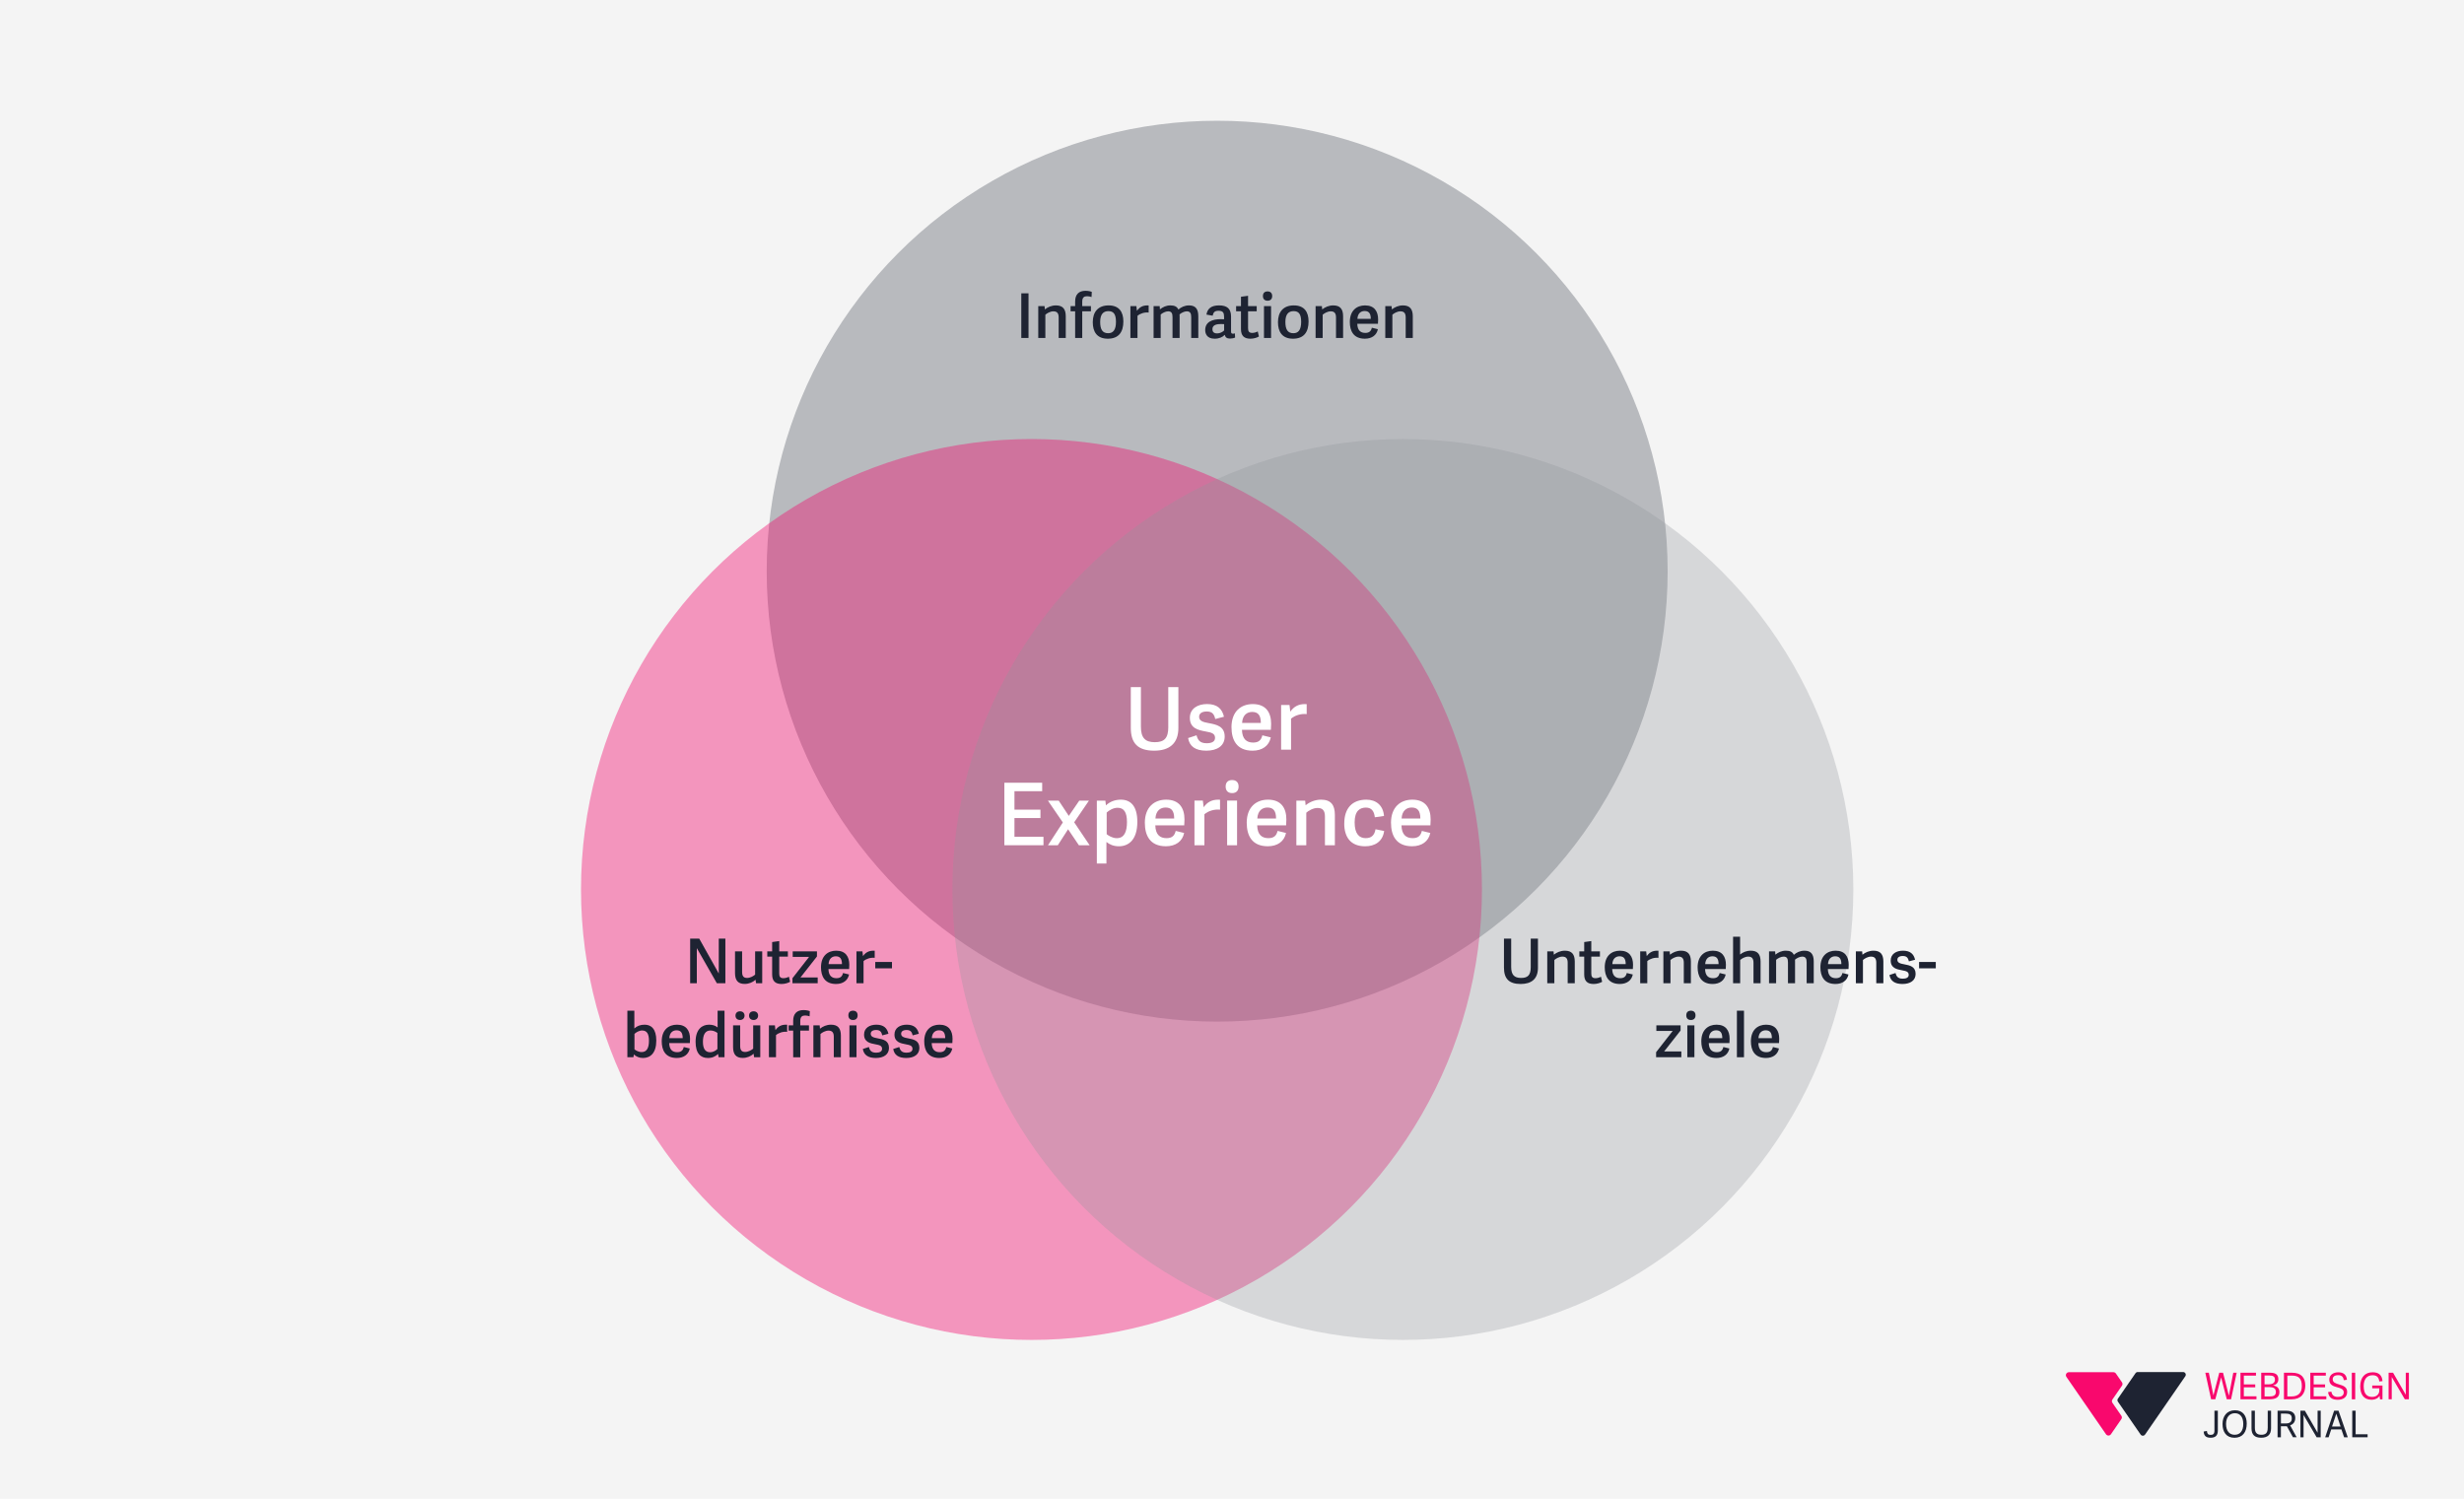 <?xml version="1.0" encoding="UTF-8"?><svg id="b" xmlns="http://www.w3.org/2000/svg" viewBox="0 0 799.08 486.07"><defs><style>.d{fill:#f4f4f4;}.e{fill:#f9086d;}.f{fill:#fff;}.g{fill:#1e2332;}.h{opacity:.6;}.h,.i{fill:#90939a;}.i{opacity:.3;}.j{fill:#f3086d;opacity:.4;}</style></defs><g id="c"><g><rect class="d" x="0" width="799.08" height="486.07"/><circle class="h" cx="394.73" cy="185.25" r="146.09"/><circle class="j" cx="334.51" cy="288.48" r="146.09"/><circle class="i" cx="454.95" cy="288.48" r="146.09"/><g><path class="f" d="M378.87,235.79v-12.94h3.28v13.27c0,5.07-3,7.34-7.84,7.34-5.35,0-7.59-2.46-7.59-7.42v-13.19h3.28v12.85c0,3.53,1.34,5.01,4.48,5.01s4.4-1.32,4.4-4.93Z"/><path class="f" d="M396.91,232.46l-2.8,.73c-.34-1.43-.87-2.44-2.74-2.44-1.76,0-2.49,.76-2.49,1.71,0,1.34,1.23,1.74,3.14,2.07,2.49,.45,5.15,1.04,5.15,4.34,0,3-2.41,4.59-5.96,4.59s-5.46-1.4-5.91-4.09l2.74-.9c.36,1.37,.95,2.58,3.28,2.58,1.6,0,2.72-.5,2.72-1.74,0-1.46-1.18-1.74-3.02-2.07-2.38-.45-5.15-.98-5.15-4.42,0-3.02,2.55-4.48,5.57-4.48,3.36,0,4.93,1.6,5.49,4.12Z"/><path class="f" d="M399.37,235.91c0-5.24,3.14-7.56,6.92-7.56,4.2,0,5.94,2.66,5.94,6.41,0,.59-.03,1.26-.08,1.93h-9.38c.08,3.05,1.54,4.14,3.64,4.14,1.85,0,2.63-.87,2.97-2.35l2.74,.67c-.56,2.74-2.77,4.31-5.91,4.31-5.21,0-6.83-3.58-6.83-7.56Zm6.72-5.01c-1.62,0-3.14,.98-3.28,3.56h6.08c0-2.46-.87-3.56-2.8-3.56Z"/><path class="f" d="M418.69,233.08v10.05h-3.22v-14.48h2.72l.25,2.16c1.15-1.62,2.6-2.46,4.73-2.46,.17,0,.28,0,.59,.03v3.22c-1.82-.22-3.86,.42-5.07,1.48Z"/><path class="f" d="M338.4,271.39v2.74h-12.68v-20.27h12.26v2.74h-8.99v5.99h8.43v2.72h-8.43v6.08h9.41Z"/><path class="f" d="M353.35,274.13h-3.47l-3.5-5.18-3.33,5.18h-3.19l4.82-7.39-4.84-7.08h3.5l3.28,4.96,3.39-4.96h3.14l-4.79,7.03,5.01,7.45Z"/><path class="f" d="M358.48,259.66l.17,1.54c1.29-1.2,2.94-1.85,4.84-1.85,3.05,0,5.35,1.9,5.35,7.2,0,5.71-2.74,7.92-5.99,7.92-1.74,0-3.02-.59-4.03-1.4v7h-3.11v-20.41h2.77Zm3.67,12.18c2.44,0,3.33-2.04,3.33-5.24s-1.01-4.62-3.05-4.62c-1.37,0-2.74,.81-3.53,1.54v7.03c.56,.45,1.85,1.29,3.25,1.29Z"/><path class="f" d="M371.27,266.91c0-5.24,3.14-7.56,6.92-7.56,4.2,0,5.94,2.66,5.94,6.41,0,.59-.03,1.26-.08,1.93h-9.38c.08,3.05,1.54,4.14,3.64,4.14,1.85,0,2.63-.87,2.97-2.35l2.74,.67c-.56,2.74-2.77,4.31-5.91,4.31-5.21,0-6.83-3.58-6.83-7.56Zm6.72-5.01c-1.62,0-3.14,.98-3.28,3.56h6.08c0-2.46-.87-3.56-2.8-3.56Z"/><path class="f" d="M390.59,264.08v10.05h-3.22v-14.48h2.72l.25,2.16c1.15-1.62,2.6-2.46,4.73-2.46,.17,0,.28,0,.59,.03v3.22c-1.82-.22-3.86,.42-5.07,1.48Z"/><path class="f" d="M399.58,257.22c-1.32,0-2.1-.76-2.1-2.13s.78-2.1,2.1-2.1,2.1,.76,2.1,2.1-.76,2.13-2.1,2.13Zm-1.62,16.91v-14.48h3.22v14.48h-3.22Z"/><path class="f" d="M404.31,266.91c0-5.24,3.14-7.56,6.92-7.56,4.2,0,5.94,2.66,5.94,6.41,0,.59-.03,1.26-.08,1.93h-9.38c.08,3.05,1.54,4.14,3.64,4.14,1.85,0,2.63-.87,2.97-2.35l2.74,.67c-.56,2.74-2.77,4.31-5.91,4.31-5.21,0-6.83-3.58-6.83-7.56Zm6.72-5.01c-1.62,0-3.14,.98-3.28,3.56h6.08c0-2.46-.87-3.56-2.8-3.56Z"/><path class="f" d="M429.68,274.13v-9.32c0-1.82-.67-2.77-2.38-2.77-1.46,0-2.97,.9-3.67,1.54v10.56h-3.22v-14.48h2.86l.14,1.51c1.29-1.04,3.02-1.82,5.01-1.82,3.14,0,4.48,1.65,4.48,4.93v9.86h-3.22Z"/><path class="f" d="M435.95,267.08c0-5.01,2.63-7.73,7.17-7.73,3.19,0,5.46,1.88,5.71,5.29l-2.97,.42c-.22-1.9-1.01-3.14-2.88-3.14s-3.67,.95-3.67,4.79,1.57,5.12,3.58,5.12c1.79,0,2.86-.87,3.19-2.88l2.8,.56c-.48,3.47-3.05,4.96-6.16,4.96-4.79,0-6.78-3.08-6.78-7.39Z"/><path class="f" d="M451.1,266.91c0-5.24,3.14-7.56,6.92-7.56,4.2,0,5.94,2.66,5.94,6.41,0,.59-.03,1.26-.08,1.93h-9.38c.08,3.05,1.54,4.14,3.64,4.14,1.85,0,2.63-.87,2.97-2.35l2.74,.67c-.56,2.74-2.77,4.31-5.91,4.31-5.21,0-6.83-3.58-6.83-7.56Zm6.72-5.01c-1.62,0-3.14,.98-3.28,3.56h6.08c0-2.46-.87-3.56-2.8-3.56Z"/></g><g><path class="g" d="M225.98,307.51v11.38h-2.16v-14.48h2.94l6.34,11.32v-11.32h2.14v14.48h-2.76l-6.5-11.38Z"/><path class="g" d="M240.67,308.55v6.66c0,1.3,.4,1.96,1.62,1.96,1.02,0,2.1-.62,2.6-1.08v-7.54h2.3v10.34h-2l-.16-1.14c-.9,.82-2.12,1.36-3.54,1.36-2.16,0-3.12-1.18-3.12-3.5v-7.06h2.3Z"/><path class="g" d="M253.49,319.13c-2.04,0-3.08-.92-3.08-3.12v-5.76h-1.58v-1.7h1.58v-3.02l2.3-.32v3.34h2.8v1.7h-2.8v5.44c0,1.02,.26,1.56,1.38,1.56,.62,0,1.34-.24,1.76-.48l.38,1.64c-.52,.34-1.64,.72-2.74,.72Z"/><path class="g" d="M265.18,317.01v1.88h-8.18v-1.64l5.38-6.9h-5.3v-1.8h7.86v1.66l-5.34,6.8h5.58Z"/><path class="g" d="M266.25,313.73c0-3.74,2.24-5.4,4.94-5.4,3,0,4.24,1.9,4.24,4.58,0,.42-.02,.9-.06,1.38h-6.7c.06,2.18,1.1,2.96,2.6,2.96,1.32,0,1.88-.62,2.12-1.68l1.96,.48c-.4,1.96-1.98,3.08-4.22,3.08-3.72,0-4.88-2.56-4.88-5.4Zm4.8-3.58c-1.16,0-2.24,.7-2.34,2.54h4.34c0-1.76-.62-2.54-2-2.54Z"/><path class="g" d="M280.05,311.71v7.18h-2.3v-10.34h1.94l.18,1.54c.82-1.16,1.86-1.76,3.38-1.76,.12,0,.2,0,.42,.02v2.3c-1.3-.16-2.76,.3-3.62,1.06Z"/><path class="g" d="M283.85,311.99h5.42v2.06h-5.42v-2.06Z"/><path class="g" d="M203.46,327.79h2.26v5.76c.88-.8,1.94-1.22,3.34-1.22,2.12,0,3.78,1.36,3.78,5.14,0,4.04-1.9,5.66-4.32,5.66-1.26,0-2.24-.5-2.92-1.12l-.04,.02-.14,.86h-1.96v-15.1Zm4.62,13.42c1.68,0,2.38-1.34,2.38-3.7,0-2.14-.62-3.3-2.22-3.3-.96,0-1.96,.6-2.48,1.1v5.02c.42,.32,1.3,.88,2.32,.88Z"/><path class="g" d="M214.6,337.73c0-3.74,2.24-5.4,4.94-5.4,3,0,4.24,1.9,4.24,4.58,0,.42-.02,.9-.06,1.38h-6.7c.06,2.18,1.1,2.96,2.6,2.96,1.32,0,1.88-.62,2.12-1.68l1.96,.48c-.4,1.96-1.98,3.08-4.22,3.08-3.72,0-4.88-2.56-4.88-5.4Zm4.8-3.58c-1.16,0-2.24,.7-2.34,2.54h4.34c0-1.76-.62-2.54-2-2.54Z"/><path class="g" d="M233.04,342.89l-.16-1.04h-.04c-.82,.78-1.84,1.28-3.26,1.28-2.38,0-4-1.5-4-5.24,0-4.1,2.12-5.56,4.36-5.56,1.18,0,2.08,.3,2.78,.9v-5.44h2.24v15.1h-1.92Zm-2.62-8.68c-1.8,0-2.46,1.5-2.46,3.66s.7,3.4,2.36,3.4c.88,0,1.78-.48,2.34-1.06v-5.2c-.44-.34-1.26-.8-2.24-.8Z"/><path class="g" d="M240.04,332.55v6.66c0,1.3,.4,1.96,1.62,1.96,1.02,0,2.1-.62,2.6-1.08v-7.54h2.3v10.34h-2l-.16-1.14c-.9,.82-2.12,1.36-3.54,1.36-2.16,0-3.12-1.18-3.12-3.5v-7.06h2.3Zm-.04-1.74c-.88,0-1.48-.54-1.48-1.42s.6-1.4,1.48-1.4,1.46,.56,1.46,1.4-.6,1.42-1.46,1.42Zm4.4,0c-.9,0-1.48-.54-1.48-1.42s.58-1.4,1.48-1.4,1.46,.56,1.46,1.4-.6,1.42-1.46,1.42Z"/><path class="g" d="M251.66,335.71v7.18h-2.3v-10.34h1.94l.18,1.54c.82-1.16,1.86-1.76,3.38-1.76,.12,0,.2,0,.42,.02v2.3c-1.3-.16-2.76,.3-3.62,1.06Z"/><path class="g" d="M257.23,334.25h-1.48v-1.7h1.48v-1.48c0-2.38,1.28-3.48,3.36-3.48,.94,0,1.7,.2,2.04,.36l-.08,1.66c-.4-.14-.94-.26-1.42-.26-.94,0-1.6,.34-1.6,1.78v1.42h2.82v1.7h-2.82v8.64h-2.3v-8.64Z"/><path class="g" d="M270.4,342.89v-6.66c0-1.3-.48-1.98-1.7-1.98-1.04,0-2.12,.64-2.62,1.1v7.54h-2.3v-10.34h2.04l.1,1.08c.92-.74,2.16-1.3,3.58-1.3,2.24,0,3.2,1.18,3.2,3.52v7.04h-2.3Z"/><path class="g" d="M276.63,330.81c-.94,0-1.5-.54-1.5-1.52s.56-1.5,1.5-1.5,1.5,.54,1.5,1.5-.54,1.52-1.5,1.52Zm-1.16,12.08v-10.34h2.3v10.34h-2.3Z"/><path class="g" d="M288.12,335.27l-2,.52c-.24-1.02-.62-1.74-1.96-1.74-1.26,0-1.78,.54-1.78,1.22,0,.96,.88,1.24,2.24,1.48,1.78,.32,3.68,.74,3.68,3.1,0,2.14-1.72,3.28-4.26,3.28s-3.9-1-4.22-2.92l1.96-.64c.26,.98,.68,1.84,2.34,1.84,1.14,0,1.94-.36,1.94-1.24,0-1.04-.84-1.24-2.16-1.48-1.7-.32-3.68-.7-3.68-3.16,0-2.16,1.82-3.2,3.98-3.2,2.4,0,3.52,1.14,3.92,2.94Z"/><path class="g" d="M297.98,335.27l-2,.52c-.24-1.02-.62-1.74-1.96-1.74-1.26,0-1.78,.54-1.78,1.22,0,.96,.88,1.24,2.24,1.48,1.78,.32,3.68,.74,3.68,3.1,0,2.14-1.72,3.28-4.26,3.28s-3.9-1-4.22-2.92l1.96-.64c.26,.98,.68,1.84,2.34,1.84,1.14,0,1.94-.36,1.94-1.24,0-1.04-.84-1.24-2.16-1.48-1.7-.32-3.68-.7-3.68-3.16,0-2.16,1.82-3.2,3.98-3.2,2.4,0,3.52,1.14,3.92,2.94Z"/><path class="g" d="M299.73,337.73c0-3.74,2.24-5.4,4.94-5.4,3,0,4.24,1.9,4.24,4.58,0,.42-.02,.9-.06,1.38h-6.7c.06,2.18,1.1,2.96,2.6,2.96,1.32,0,1.88-.62,2.12-1.68l1.96,.48c-.4,1.96-1.98,3.08-4.22,3.08-3.72,0-4.88-2.56-4.88-5.4Zm4.8-3.58c-1.16,0-2.24,.7-2.34,2.54h4.34c0-1.76-.62-2.54-2-2.54Z"/></g><g><path class="g" d="M496.42,313.65v-9.24h2.34v9.48c0,3.62-2.14,5.24-5.6,5.24-3.82,0-5.42-1.76-5.42-5.3v-9.42h2.34v9.18c0,2.52,.96,3.58,3.2,3.58s3.14-.94,3.14-3.52Z"/><path class="g" d="M508.4,318.89v-6.66c0-1.3-.48-1.98-1.7-1.98-1.04,0-2.12,.64-2.62,1.1v7.54h-2.3v-10.34h2.04l.1,1.08c.92-.74,2.16-1.3,3.58-1.3,2.24,0,3.2,1.18,3.2,3.52v7.04h-2.3Z"/><path class="g" d="M516.84,319.13c-2.04,0-3.08-.92-3.08-3.12v-5.76h-1.58v-1.7h1.58v-3.02l2.3-.32v3.34h2.8v1.7h-2.8v5.44c0,1.02,.26,1.56,1.38,1.56,.62,0,1.34-.24,1.76-.48l.38,1.64c-.52,.34-1.64,.72-2.74,.72Z"/><path class="g" d="M520.42,313.73c0-3.74,2.24-5.4,4.94-5.4,3,0,4.24,1.9,4.24,4.58,0,.42-.02,.9-.06,1.38h-6.7c.06,2.18,1.1,2.96,2.6,2.96,1.32,0,1.88-.62,2.12-1.68l1.96,.48c-.4,1.96-1.98,3.08-4.22,3.08-3.72,0-4.88-2.56-4.88-5.4Zm4.8-3.58c-1.16,0-2.24,.7-2.34,2.54h4.34c0-1.76-.62-2.54-2-2.54Z"/><path class="g" d="M534.22,311.71v7.18h-2.3v-10.34h1.94l.18,1.54c.82-1.16,1.86-1.76,3.38-1.76,.12,0,.2,0,.42,.02v2.3c-1.3-.16-2.76,.3-3.62,1.06Z"/><path class="g" d="M546.06,318.89v-6.66c0-1.3-.48-1.98-1.7-1.98-1.04,0-2.12,.64-2.62,1.1v7.54h-2.3v-10.34h2.04l.1,1.08c.92-.74,2.16-1.3,3.58-1.3,2.24,0,3.2,1.18,3.2,3.52v7.04h-2.3Z"/><path class="g" d="M550.54,313.73c0-3.74,2.24-5.4,4.94-5.4,3,0,4.24,1.9,4.24,4.58,0,.42-.02,.9-.06,1.38h-6.7c.06,2.18,1.1,2.96,2.6,2.96,1.32,0,1.88-.62,2.12-1.68l1.96,.48c-.4,1.96-1.98,3.08-4.22,3.08-3.72,0-4.88-2.56-4.88-5.4Zm4.8-3.58c-1.16,0-2.24,.7-2.34,2.54h4.34c0-1.76-.62-2.54-2-2.54Z"/><path class="g" d="M568.66,318.89v-6.66c0-1.3-.48-1.98-1.7-1.98-1.04,0-2.12,.64-2.62,1.1v7.54h-2.3v-15.1h2.28v5.78c.9-.72,2.02-1.24,3.46-1.24,2.22,0,3.18,1.18,3.18,3.52v7.04h-2.3Z"/><path class="g" d="M573.7,318.89v-10.34h1.98l.08,1.06c.94-.74,2.02-1.28,3.38-1.28s2.16,.38,2.6,1.34c.9-.78,2.06-1.34,3.46-1.34,2.12,0,3,1.18,3,3.5v7.06h-2.3v-6.72c0-1.22-.3-1.92-1.44-1.92-.82,0-1.84,.54-2.34,1,.02,.16,.02,.36,.02,.54v7.1h-2.3v-6.72c0-1.22-.28-1.92-1.42-1.92-.86,0-1.92,.58-2.42,1.04v7.6h-2.3Z"/><path class="g" d="M590.36,313.73c0-3.74,2.24-5.4,4.94-5.4,3,0,4.24,1.9,4.24,4.58,0,.42-.02,.9-.06,1.38h-6.7c.06,2.18,1.1,2.96,2.6,2.96,1.32,0,1.88-.62,2.12-1.68l1.96,.48c-.4,1.96-1.98,3.08-4.22,3.08-3.72,0-4.88-2.56-4.88-5.4Zm4.8-3.58c-1.16,0-2.24,.7-2.34,2.54h4.34c0-1.76-.62-2.54-2-2.54Z"/><path class="g" d="M608.48,318.89v-6.66c0-1.3-.48-1.98-1.7-1.98-1.04,0-2.12,.64-2.62,1.1v7.54h-2.3v-10.34h2.04l.1,1.08c.92-.74,2.16-1.3,3.58-1.3,2.24,0,3.2,1.18,3.2,3.52v7.04h-2.3Z"/><path class="g" d="M621.06,311.27l-2,.52c-.24-1.02-.62-1.74-1.96-1.74-1.26,0-1.78,.54-1.78,1.22,0,.96,.88,1.24,2.24,1.48,1.78,.32,3.68,.74,3.68,3.1,0,2.14-1.72,3.28-4.26,3.28s-3.9-1-4.22-2.92l1.96-.64c.26,.98,.68,1.84,2.34,1.84,1.14,0,1.94-.36,1.94-1.24,0-1.04-.84-1.24-2.16-1.48-1.7-.32-3.68-.7-3.68-3.16,0-2.16,1.82-3.2,3.98-3.2,2.4,0,3.52,1.14,3.92,2.94Z"/><path class="g" d="M622.36,311.99h5.42v2.06h-5.42v-2.06Z"/><path class="g" d="M545.26,341.01v1.88h-8.18v-1.64l5.38-6.9h-5.3v-1.8h7.86v1.66l-5.34,6.8h5.58Z"/><path class="g" d="M548.36,330.81c-.94,0-1.5-.54-1.5-1.52s.56-1.5,1.5-1.5,1.5,.54,1.5,1.5-.54,1.52-1.5,1.52Zm-1.16,12.08v-10.34h2.3v10.34h-2.3Z"/><path class="g" d="M551.74,337.73c0-3.74,2.24-5.4,4.94-5.4,3,0,4.24,1.9,4.24,4.58,0,.42-.02,.9-.06,1.38h-6.7c.06,2.18,1.1,2.96,2.6,2.96,1.32,0,1.88-.62,2.12-1.68l1.96,.48c-.4,1.96-1.98,3.08-4.22,3.08-3.72,0-4.88-2.56-4.88-5.4Zm4.8-3.58c-1.16,0-2.24,.7-2.34,2.54h4.34c0-1.76-.62-2.54-2-2.54Z"/><path class="g" d="M563.28,342.89v-15.1h2.3v15.1h-2.3Z"/><path class="g" d="M567.82,337.73c0-3.74,2.24-5.4,4.94-5.4,3,0,4.24,1.9,4.24,4.58,0,.42-.02,.9-.06,1.38h-6.7c.06,2.18,1.1,2.96,2.6,2.96,1.32,0,1.88-.62,2.12-1.68l1.96,.48c-.4,1.96-1.98,3.08-4.22,3.08-3.72,0-4.88-2.56-4.88-5.4Zm4.8-3.58c-1.16,0-2.24,.7-2.34,2.54h4.34c0-1.76-.62-2.54-2-2.54Z"/></g><g><path class="g" d="M331.21,109.61v-14.48h2.34v14.48h-2.34Z"/><path class="g" d="M343.33,109.61v-6.66c0-1.3-.48-1.98-1.7-1.98-1.04,0-2.12,.64-2.62,1.1v7.54h-2.3v-10.34h2.04l.1,1.08c.92-.74,2.16-1.3,3.58-1.3,2.24,0,3.2,1.18,3.2,3.52v7.04h-2.3Z"/><path class="g" d="M348.67,100.97h-1.48v-1.7h1.48v-1.48c0-2.38,1.28-3.48,3.36-3.48,.94,0,1.7,.2,2.04,.36l-.08,1.66c-.4-.14-.94-.26-1.42-.26-.94,0-1.6,.34-1.6,1.78v1.42h2.82v1.7h-2.82v8.64h-2.3v-8.64Z"/><path class="g" d="M354.39,104.49c0-3.32,1.72-5.44,5.14-5.44s4.78,2.14,4.78,5.2c0,3.4-1.48,5.6-5.04,5.6s-4.88-2.28-4.88-5.36Zm7.52-.12c0-2.58-.84-3.46-2.46-3.46s-2.66,.98-2.66,3.5,.8,3.66,2.6,3.66c1.58,0,2.52-1.04,2.52-3.7Z"/><path class="g" d="M368.89,102.43v7.18h-2.3v-10.34h1.94l.18,1.54c.82-1.16,1.86-1.76,3.38-1.76,.12,0,.2,0,.42,.02v2.3c-1.3-.16-2.76,.3-3.62,1.06Z"/><path class="g" d="M374.11,109.61v-10.34h1.98l.08,1.06c.94-.74,2.02-1.28,3.38-1.28s2.16,.38,2.6,1.34c.9-.78,2.06-1.34,3.46-1.34,2.12,0,3,1.18,3,3.5v7.06h-2.3v-6.72c0-1.22-.3-1.92-1.44-1.92-.82,0-1.84,.54-2.34,1,.02,.16,.02,.36,.02,.54v7.1h-2.3v-6.72c0-1.22-.28-1.92-1.42-1.92-.86,0-1.92,.58-2.42,1.04v7.6h-2.3Z"/><path class="g" d="M399.85,108.23c.18,0,.36-.04,.62-.12l.08,1.36c-.4,.2-1.06,.34-1.62,.34-1.08,0-1.56-.42-1.74-1.22-.7,.76-1.84,1.26-3.28,1.26-2.6,0-3.06-1.76-3.06-2.78,0-2.68,2.28-3.56,5.06-3.56,.48,0,.78,.02,1.06,.04v-.78c0-1.26-.28-1.98-1.8-1.98-1.26,0-1.68,.52-1.9,1.6l-2.02-.36c.32-1.94,1.56-2.98,4.1-2.98s3.88,1.02,3.88,3.6v4.78c0,.56,.1,.8,.62,.8Zm-3.82-3.14c-1.16,0-2.84,.14-2.84,1.66,0,.72,.32,1.38,1.54,1.38,.94,0,1.8-.48,2.26-.96v-2.04c-.2-.02-.44-.04-.96-.04Z"/><path class="g" d="M405.53,109.85c-2.04,0-3.08-.92-3.08-3.12v-5.76h-1.58v-1.7h1.58v-3.02l2.3-.32v3.34h2.8v1.7h-2.8v5.44c0,1.02,.26,1.56,1.38,1.56,.62,0,1.34-.24,1.76-.48l.38,1.64c-.52,.34-1.64,.72-2.74,.72Z"/><path class="g" d="M411.07,97.53c-.94,0-1.5-.54-1.5-1.52s.56-1.5,1.5-1.5,1.5,.54,1.5,1.5-.54,1.52-1.5,1.52Zm-1.16,12.08v-10.34h2.3v10.34h-2.3Z"/><path class="g" d="M414.45,104.49c0-3.32,1.72-5.44,5.14-5.44s4.78,2.14,4.78,5.2c0,3.4-1.48,5.6-5.04,5.6s-4.88-2.28-4.88-5.36Zm7.52-.12c0-2.58-.84-3.46-2.46-3.46s-2.66,.98-2.66,3.5,.8,3.66,2.6,3.66c1.58,0,2.52-1.04,2.52-3.7Z"/><path class="g" d="M433.27,109.61v-6.66c0-1.3-.48-1.98-1.7-1.98-1.04,0-2.12,.64-2.62,1.1v7.54h-2.3v-10.34h2.04l.1,1.08c.92-.74,2.16-1.3,3.58-1.3,2.24,0,3.2,1.18,3.2,3.52v7.04h-2.3Z"/><path class="g" d="M437.75,104.45c0-3.74,2.24-5.4,4.94-5.4,3,0,4.24,1.9,4.24,4.58,0,.42-.02,.9-.06,1.38h-6.7c.06,2.18,1.1,2.96,2.6,2.96,1.32,0,1.88-.62,2.12-1.68l1.96,.48c-.4,1.96-1.98,3.08-4.22,3.08-3.72,0-4.88-2.56-4.88-5.4Zm4.8-3.58c-1.16,0-2.24,.7-2.34,2.54h4.34c0-1.76-.62-2.54-2-2.54Z"/><path class="g" d="M455.87,109.61v-6.66c0-1.3-.48-1.98-1.7-1.98-1.04,0-2.12,.64-2.62,1.1v7.54h-2.3v-10.34h2.04l.1,1.08c.92-.74,2.16-1.3,3.58-1.3,2.24,0,3.2,1.18,3.2,3.52v7.04h-2.3Z"/></g><g><g><path class="g" d="M719.25,457.53v6.44c0,1.71-.9,2.32-2.36,2.32s-2.14-.59-2.24-2.01l1.05-.18c.08,.77,.26,1.26,1.21,1.26,.7,0,1.24-.21,1.24-1.35v-6.49h1.09Z"/><path class="g" d="M720.77,461.84c0-2.56,1.42-4.46,4.05-4.46s3.8,1.9,3.8,4.3c0,2.8-1.35,4.62-3.98,4.62s-3.87-1.87-3.87-4.45Zm6.72-.06c0-2.27-1.07-3.44-2.71-3.44s-2.87,1.19-2.87,3.49,1.12,3.5,2.79,3.5,2.8-1.11,2.8-3.55Z"/><path class="g" d="M735.43,463.16v-5.63h1.08v5.72c0,2.07-1.17,3.04-3.2,3.04-2.21,0-3.14-1.05-3.14-3.06v-5.7h1.09v5.59c0,1.59,.73,2.21,2.09,2.21s2.07-.56,2.07-2.18Z"/><path class="g" d="M743.62,466.15l-1.98-3.58h-1.94v3.58h-1.08v-8.62h2.95c2.14,0,2.79,1.17,2.79,2.34,0,1.3-.67,2.06-1.67,2.4l2.12,3.87h-1.19Zm-.39-6.21c0-1.17-.79-1.48-2.02-1.48h-1.5v3.19h1.61c1.13,0,1.92-.38,1.92-1.71Z"/><path class="g" d="M747.05,458.92v7.22h-1.02v-8.62h1.44l4.13,7.15v-7.15h1.01v8.62h-1.32l-4.24-7.22Z"/><path class="g" d="M761.4,466.15h-1.2l-.87-2.56h-3.31l-.85,2.56h-1.11l2.9-8.62h1.43l3,8.62Zm-3.74-7.62l-1.38,4.12h2.77l-1.38-4.12h-.01Z"/><path class="g" d="M767.82,465.18v.96h-4.98v-8.62h1.1v7.65h3.88Z"/></g><g><path class="e" d="M720.32,446.74h-.01l-1.88,7.08h-1.36l-1.88-8.62h1.14l1.48,7.33h.01l1.9-7.33h1.21l1.9,7.43h.01l1.42-7.43h1.1l-1.82,8.62h-1.39l-1.83-7.08Z"/><path class="e" d="M731.78,452.87v.95h-5.19v-8.62h5.03v.95h-3.94v2.84h3.7v.95h-3.7v2.92h4.09Z"/><path class="e" d="M733.32,445.21h2.96c2.04,0,2.59,.93,2.59,2.11s-.77,1.81-1.71,2.02v.02c1.4,.18,2.06,.94,2.06,2.13,0,1.76-1.32,2.33-3.19,2.33h-2.71v-8.62Zm4.45,2.26c0-1.07-.62-1.36-1.8-1.36h-1.57v2.87h1.25c.94,0,2.12-.26,2.12-1.51Zm.3,3.95c0-1.14-.86-1.54-1.95-1.54h-1.71v3.02h1.48c1.25,0,2.19-.19,2.19-1.49Z"/><path class="e" d="M740.69,445.21h2.65c2.99,0,4.27,1.61,4.27,4.18s-1.39,4.44-4.47,4.44h-2.45v-8.62Zm5.8,4.33c0-2.62-1.19-3.4-3.24-3.4h-1.46v6.76h1.37c2.25,0,3.33-1.25,3.33-3.36Z"/><path class="e" d="M754.43,452.87v.95h-5.19v-8.62h5.03v.95h-3.94v2.84h3.7v.95h-3.7v2.92h4.09Z"/><path class="e" d="M756.5,447.33c0,1.05,.98,1.34,2.06,1.67,1.26,.37,2.63,.77,2.63,2.44,0,1.82-1.45,2.54-3.05,2.54-1.8,0-2.92-.71-3.14-2.49l1.05-.15c.2,.92,.63,1.71,2.11,1.71,.93,0,1.92-.31,1.92-1.45,0-1.07-.96-1.36-2.02-1.65-1.29-.36-2.67-.73-2.67-2.5,0-1.48,1.24-2.38,2.9-2.38,1.51,0,2.65,.58,2.83,2.43l-1.02,.12c-.13-.82-.46-1.62-1.8-1.62s-1.8,.58-1.8,1.35Z"/><path class="e" d="M762.7,453.83v-8.62h1.1v8.62h-1.1Z"/><path class="e" d="M769.11,453.97c-2.59,0-3.68-1.79-3.68-4.34,0-2.92,1.52-4.57,4.03-4.57,1.81,0,3.04,.8,3.19,2.87l-1.05,.11c-.14-1.39-.83-2.02-2.18-2.02-1.82,0-2.87,1.29-2.87,3.52,0,2.67,1.17,3.51,2.76,3.51s2.3-1.05,2.3-2.06v-.74h-2.29v-.89h3.32v4.47h-.8l-.15-1.17c-.31,.74-1.39,1.31-2.59,1.31Z"/><path class="e" d="M775.65,446.6v7.22h-1.02v-8.62h1.44l4.13,7.15v-7.15h1.01v8.62h-1.32l-4.24-7.22Z"/></g><g><path class="e" d="M685.08,453.87l3.08-4.46c.23-.33,.23-.77,0-1.1l-1.97-2.85c-.18-.26-.48-.42-.8-.42h-14.45c-.78,0-1.25,.88-.8,1.52l12.84,18.6c.39,.56,1.21,.56,1.6,0l3.38-4.9c.23-.33,.23-.77,0-1.1l-2.89-4.18c-.23-.33-.23-.77,0-1.1Z"/><path class="g" d="M695.65,465.26l13.05-18.91c.4-.58-.01-1.37-.72-1.37h-14.71c-.29,0-.55,.14-.72,.38l-5.7,8.25c-.21,.3-.21,.69,0,.99l7.36,10.66c.35,.5,1.09,.5,1.43,0Z"/></g></g></g></g></svg>